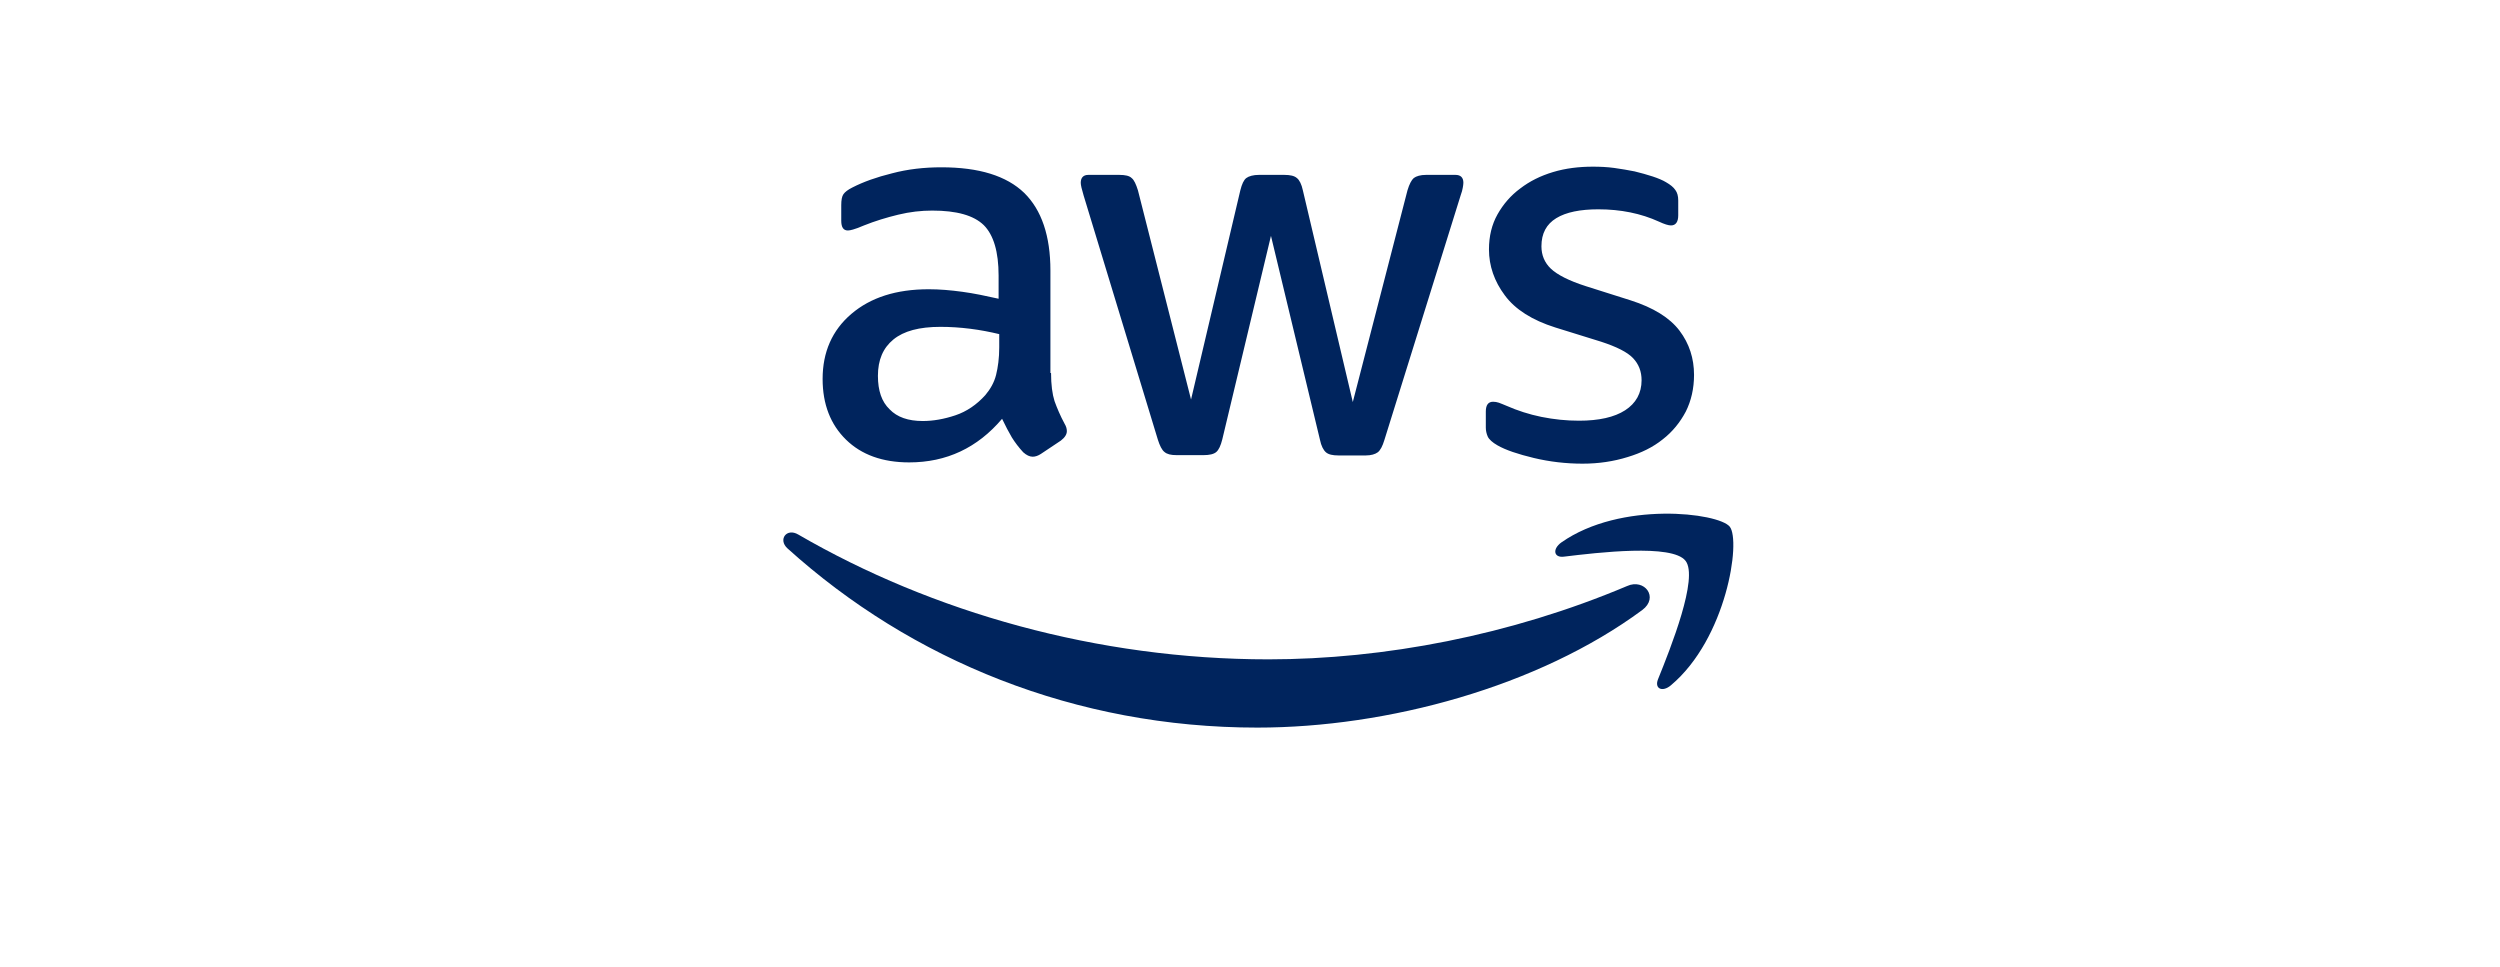 <svg width="150" height="58" viewBox="0 0 150 58" fill="none" xmlns="http://www.w3.org/2000/svg">
<path d="M63.063 22.379C63.063 23.081 63.139 23.649 63.272 24.067C63.423 24.484 63.613 24.939 63.879 25.431C63.973 25.583 64.011 25.735 64.011 25.867C64.011 26.057 63.897 26.247 63.651 26.436L62.457 27.233C62.286 27.346 62.115 27.403 61.964 27.403C61.774 27.403 61.585 27.308 61.395 27.138C61.13 26.853 60.902 26.55 60.712 26.247C60.523 25.924 60.333 25.564 60.125 25.128C58.646 26.872 56.788 27.744 54.551 27.744C52.959 27.744 51.689 27.289 50.76 26.379C49.831 25.469 49.357 24.256 49.357 22.739C49.357 21.128 49.926 19.82 51.082 18.834C52.239 17.848 53.774 17.355 55.727 17.355C56.371 17.355 57.035 17.412 57.736 17.507C58.438 17.602 59.158 17.754 59.916 17.924V16.54C59.916 15.1 59.613 14.095 59.025 13.507C58.419 12.919 57.395 12.635 55.935 12.635C55.272 12.635 54.589 12.711 53.888 12.882C53.186 13.052 52.504 13.261 51.84 13.526C51.537 13.659 51.31 13.735 51.177 13.773C51.044 13.81 50.949 13.829 50.873 13.829C50.608 13.829 50.475 13.64 50.475 13.242V12.313C50.475 12.009 50.513 11.782 50.608 11.649C50.703 11.517 50.873 11.384 51.139 11.251C51.803 10.91 52.599 10.626 53.528 10.398C54.456 10.152 55.442 10.038 56.485 10.038C58.741 10.038 60.39 10.55 61.452 11.573C62.495 12.597 63.025 14.152 63.025 16.237V22.379H63.063ZM55.367 25.261C55.992 25.261 56.637 25.147 57.319 24.92C58.002 24.692 58.608 24.275 59.12 23.706C59.423 23.346 59.651 22.948 59.765 22.493C59.878 22.038 59.954 21.488 59.954 20.844V20.047C59.404 19.915 58.817 19.801 58.21 19.725C57.603 19.649 57.016 19.611 56.428 19.611C55.158 19.611 54.229 19.858 53.603 20.37C52.978 20.882 52.675 21.602 52.675 22.55C52.675 23.441 52.902 24.105 53.376 24.559C53.831 25.033 54.494 25.261 55.367 25.261ZM70.589 27.308C70.248 27.308 70.021 27.251 69.869 27.119C69.717 27.005 69.585 26.74 69.471 26.379L65.016 11.725C64.902 11.346 64.845 11.1 64.845 10.967C64.845 10.664 64.997 10.493 65.3 10.493H67.158C67.518 10.493 67.765 10.55 67.897 10.682C68.049 10.796 68.163 11.062 68.277 11.422L71.462 23.972L74.419 11.422C74.514 11.043 74.627 10.796 74.779 10.682C74.931 10.569 75.196 10.493 75.537 10.493H77.054C77.414 10.493 77.661 10.55 77.812 10.682C77.964 10.796 78.097 11.062 78.172 11.422L81.168 24.123L84.448 11.422C84.561 11.043 84.694 10.796 84.827 10.682C84.978 10.569 85.225 10.493 85.566 10.493H87.329C87.632 10.493 87.803 10.645 87.803 10.967C87.803 11.062 87.784 11.156 87.765 11.27C87.746 11.384 87.708 11.536 87.632 11.744L83.064 26.398C82.95 26.777 82.817 27.024 82.665 27.138C82.514 27.251 82.267 27.327 81.945 27.327H80.315C79.954 27.327 79.708 27.27 79.556 27.138C79.405 27.005 79.272 26.759 79.196 26.379L76.258 14.152L73.338 26.36C73.243 26.74 73.13 26.986 72.978 27.119C72.826 27.251 72.561 27.308 72.22 27.308H70.589ZM94.95 27.82C93.964 27.82 92.978 27.706 92.031 27.479C91.083 27.251 90.343 27.005 89.85 26.721C89.547 26.55 89.338 26.36 89.263 26.19C89.187 26.019 89.149 25.83 89.149 25.659V24.692C89.149 24.294 89.301 24.105 89.585 24.105C89.699 24.105 89.812 24.123 89.926 24.161C90.04 24.199 90.211 24.275 90.4 24.351C91.045 24.635 91.746 24.863 92.486 25.014C93.244 25.166 93.983 25.242 94.741 25.242C95.936 25.242 96.865 25.033 97.509 24.616C98.154 24.199 98.495 23.593 98.495 22.815C98.495 22.285 98.324 21.849 97.983 21.488C97.642 21.128 96.997 20.806 96.069 20.503L93.32 19.649C91.936 19.213 90.912 18.569 90.286 17.716C89.661 16.882 89.338 15.953 89.338 14.967C89.338 14.171 89.509 13.469 89.85 12.863C90.192 12.256 90.647 11.725 91.215 11.308C91.784 10.872 92.429 10.55 93.187 10.322C93.945 10.095 94.741 10 95.576 10C95.993 10 96.429 10.019 96.846 10.076C97.282 10.133 97.68 10.209 98.078 10.284C98.457 10.379 98.817 10.474 99.159 10.588C99.5 10.701 99.765 10.815 99.955 10.929C100.22 11.081 100.41 11.232 100.523 11.403C100.637 11.555 100.694 11.763 100.694 12.028V12.919C100.694 13.318 100.542 13.526 100.258 13.526C100.106 13.526 99.86 13.45 99.538 13.299C98.457 12.806 97.244 12.559 95.898 12.559C94.817 12.559 93.964 12.73 93.376 13.09C92.789 13.45 92.486 14 92.486 14.777C92.486 15.308 92.675 15.763 93.054 16.123C93.433 16.483 94.135 16.844 95.139 17.166L97.832 18.019C99.197 18.455 100.182 19.062 100.77 19.839C101.358 20.616 101.642 21.507 101.642 22.493C101.642 23.308 101.471 24.048 101.149 24.692C100.808 25.337 100.353 25.905 99.765 26.36C99.177 26.834 98.476 27.176 97.661 27.422C96.808 27.687 95.917 27.82 94.95 27.82Z" fill="#00245D"/>
<path fill-rule="evenodd" clip-rule="evenodd" d="M98.533 36.604C92.296 41.211 83.234 43.656 75.442 43.656C64.523 43.656 54.684 39.618 47.252 32.907C46.665 32.376 47.196 31.656 47.897 32.073C55.935 36.737 65.85 39.561 76.106 39.561C83.025 39.561 90.627 38.12 97.623 35.163C98.665 34.689 99.556 35.846 98.533 36.604Z" fill="#00245D"/>
<path fill-rule="evenodd" clip-rule="evenodd" d="M101.13 33.646C100.334 32.623 95.86 33.153 93.831 33.4C93.225 33.476 93.13 32.945 93.68 32.547C97.244 30.044 103.102 30.765 103.784 31.599C104.467 32.452 103.594 38.31 100.258 41.115C99.746 41.551 99.253 41.324 99.481 40.755C100.239 38.879 101.926 34.651 101.13 33.646Z" fill="#00245D"/>
</svg>

